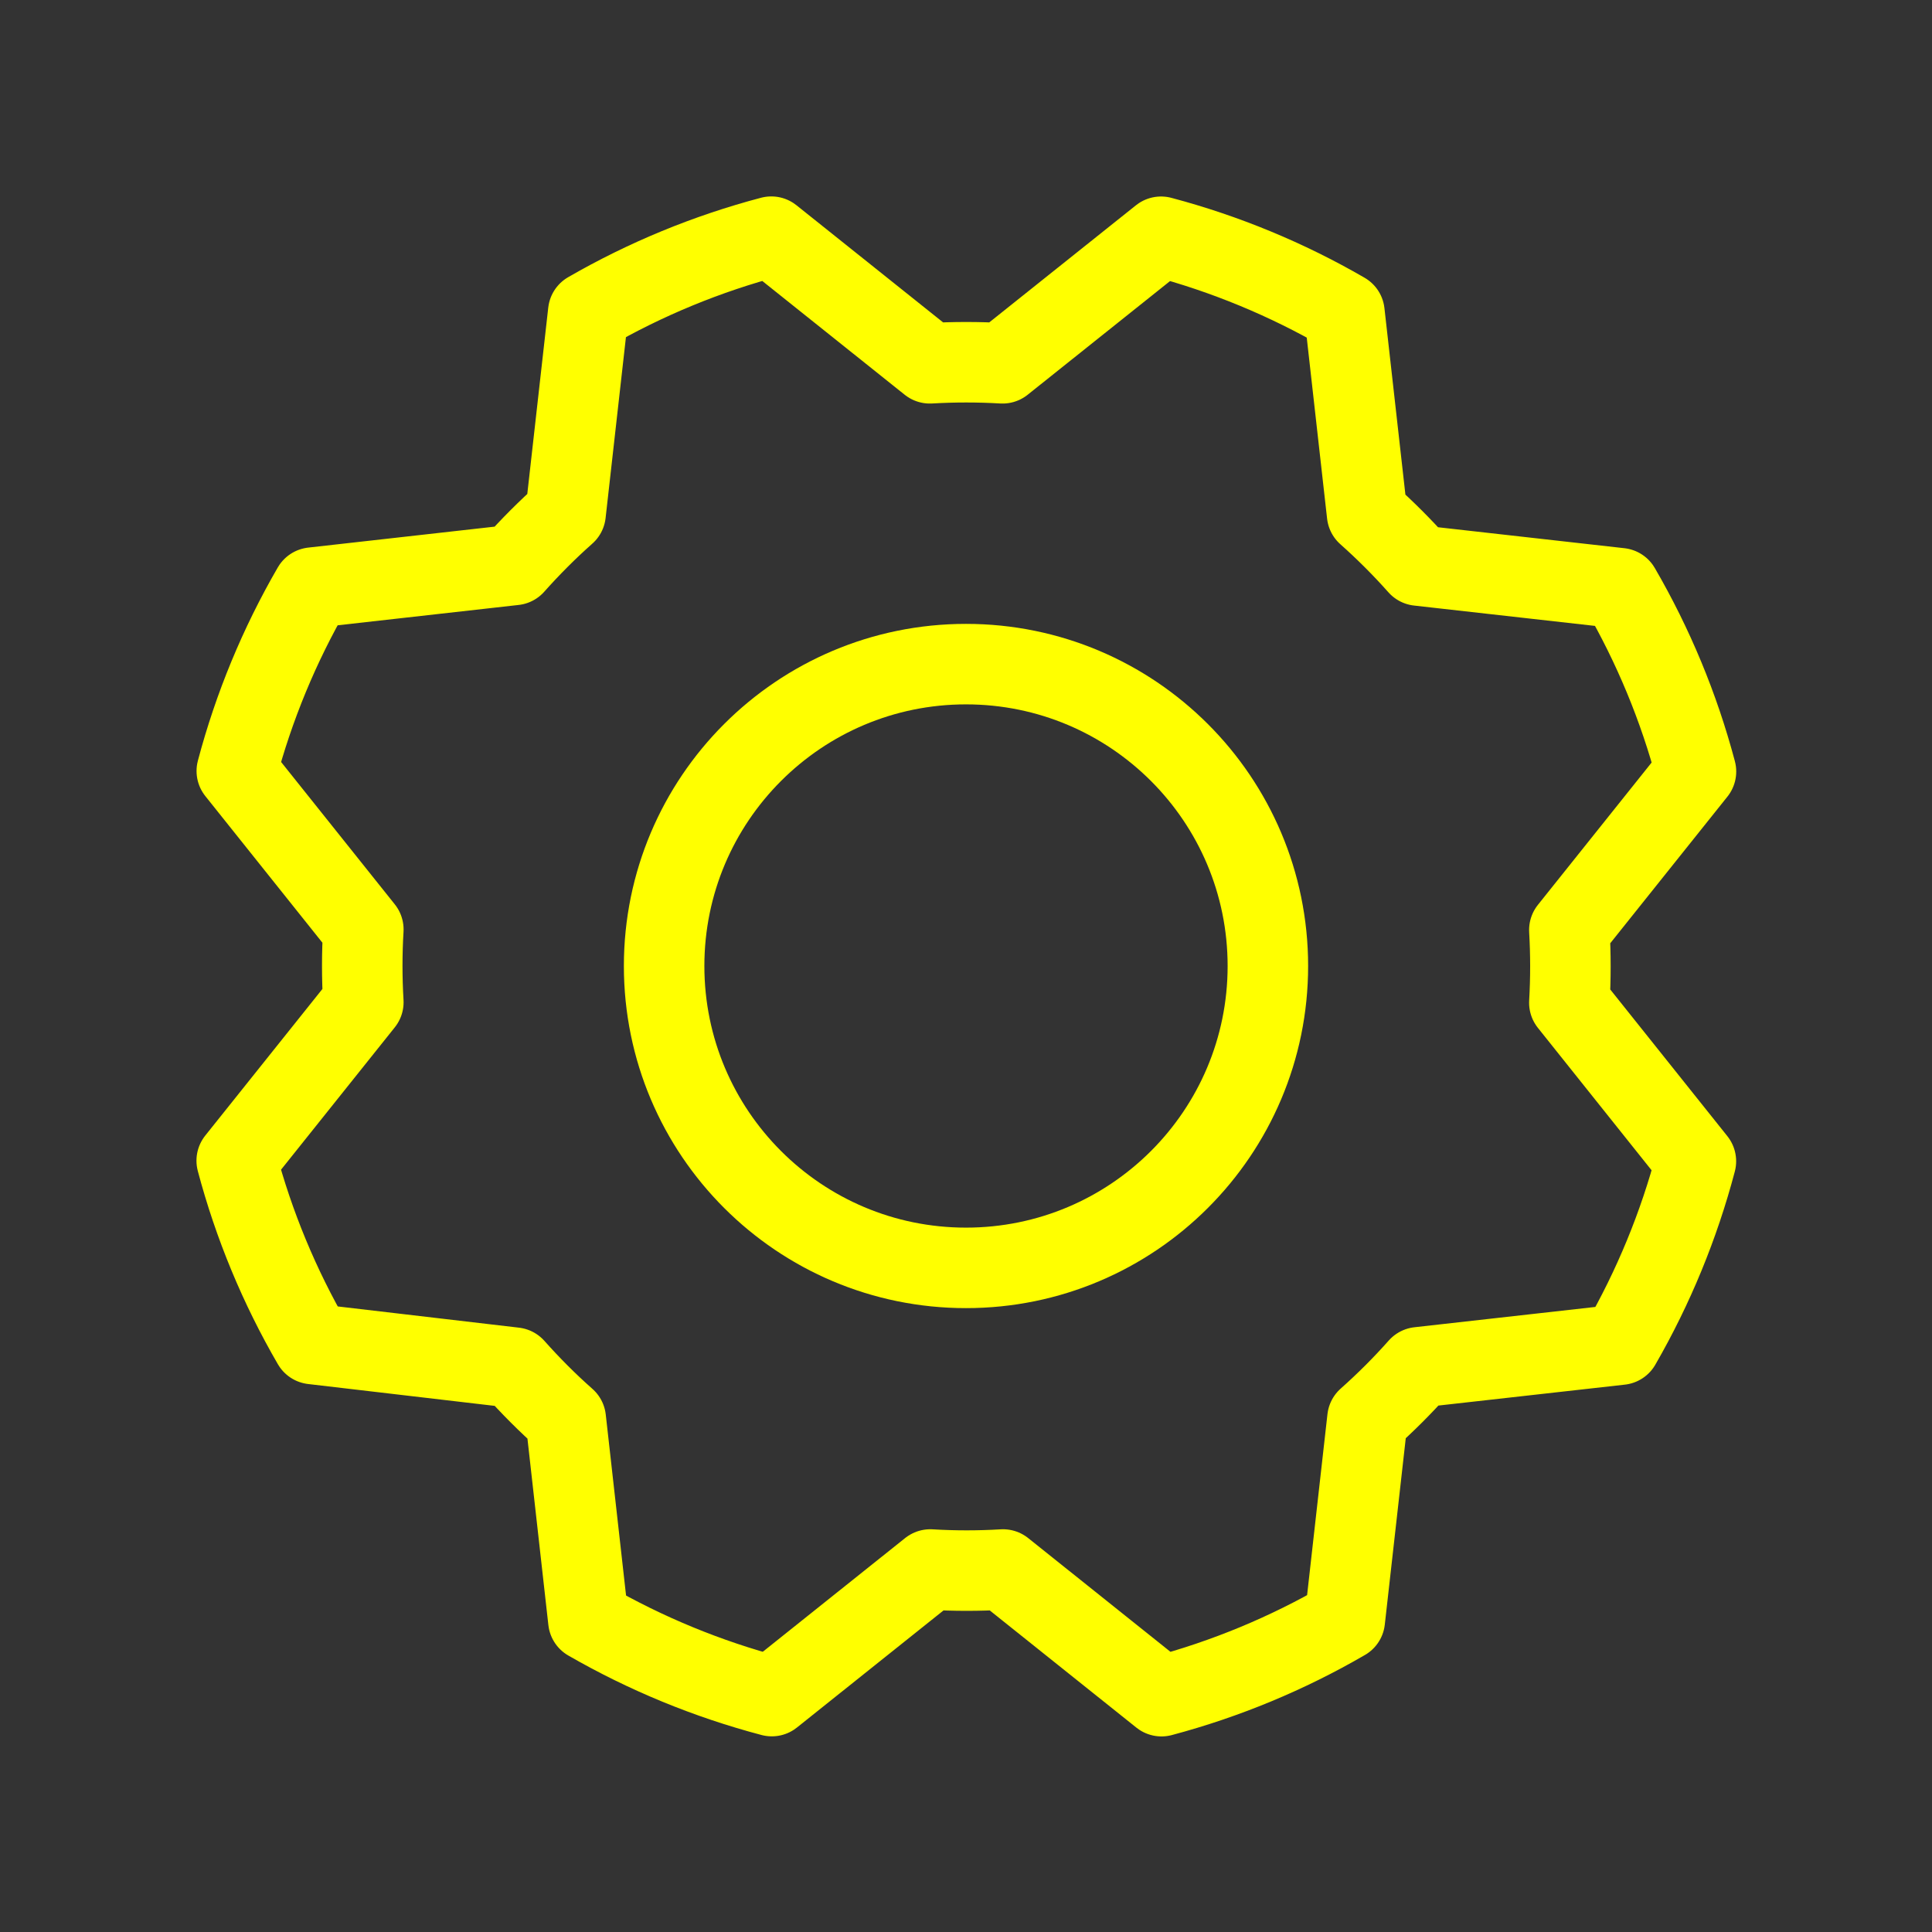 <svg width="48" height="48" viewBox="0 0 48 48" fill="none" xmlns="http://www.w3.org/2000/svg">
<rect x="0" y="0" width="48" height="48" fill="#333333" stroke="none"/>
<g clip-path="url(#clip0_641_8783)">
<path d="M24 31.5C28.142 31.5 31.5 28.142 31.5 24C31.5 19.858 28.142 16.5 24 16.5C19.858 16.5 16.5 19.858 16.5 24C16.5 28.142 19.858 31.5 24 31.5Z" stroke="#FFFF00" stroke-width="2" stroke-linecap="round" stroke-linejoin="round"/>
<path d="M7.769 33.392C6.94 31.964 6.305 30.433 5.881 28.837L9.027 24.9C8.991 24.298 8.991 23.694 9.027 23.092L5.883 19.155C6.306 17.559 6.94 16.027 7.767 14.599L12.775 14.036C13.175 13.586 13.601 13.159 14.052 12.759L14.615 7.753C16.041 6.93 17.571 6.3 19.163 5.88L23.101 9.026C23.703 8.991 24.306 8.991 24.908 9.026L28.846 5.882C30.441 6.305 31.974 6.939 33.402 7.766L33.965 12.774C34.415 13.174 34.842 13.601 35.242 14.051L40.248 14.614C41.077 16.041 41.712 17.573 42.136 19.168L38.99 23.105C39.025 23.707 39.025 24.311 38.99 24.913L42.134 28.851C41.713 30.445 41.083 31.978 40.259 33.407L35.251 33.969C34.851 34.42 34.425 34.846 33.974 35.246L33.411 40.252C31.984 41.081 30.452 41.716 28.857 42.141L24.92 38.994C24.318 39.03 23.714 39.03 23.112 38.994L19.175 42.139C17.58 41.718 16.047 41.087 14.618 40.264L14.056 35.255C13.605 34.856 13.179 34.429 12.779 33.979L7.769 33.392Z" stroke="#FFFF00" stroke-width="2" stroke-linecap="round" stroke-linejoin="round"/>
</g>
<defs>
<clipPath id="clip0_641_8783">
<rect width="48" height="48" fill="white"/>
</clipPath>
</defs>
</svg>
